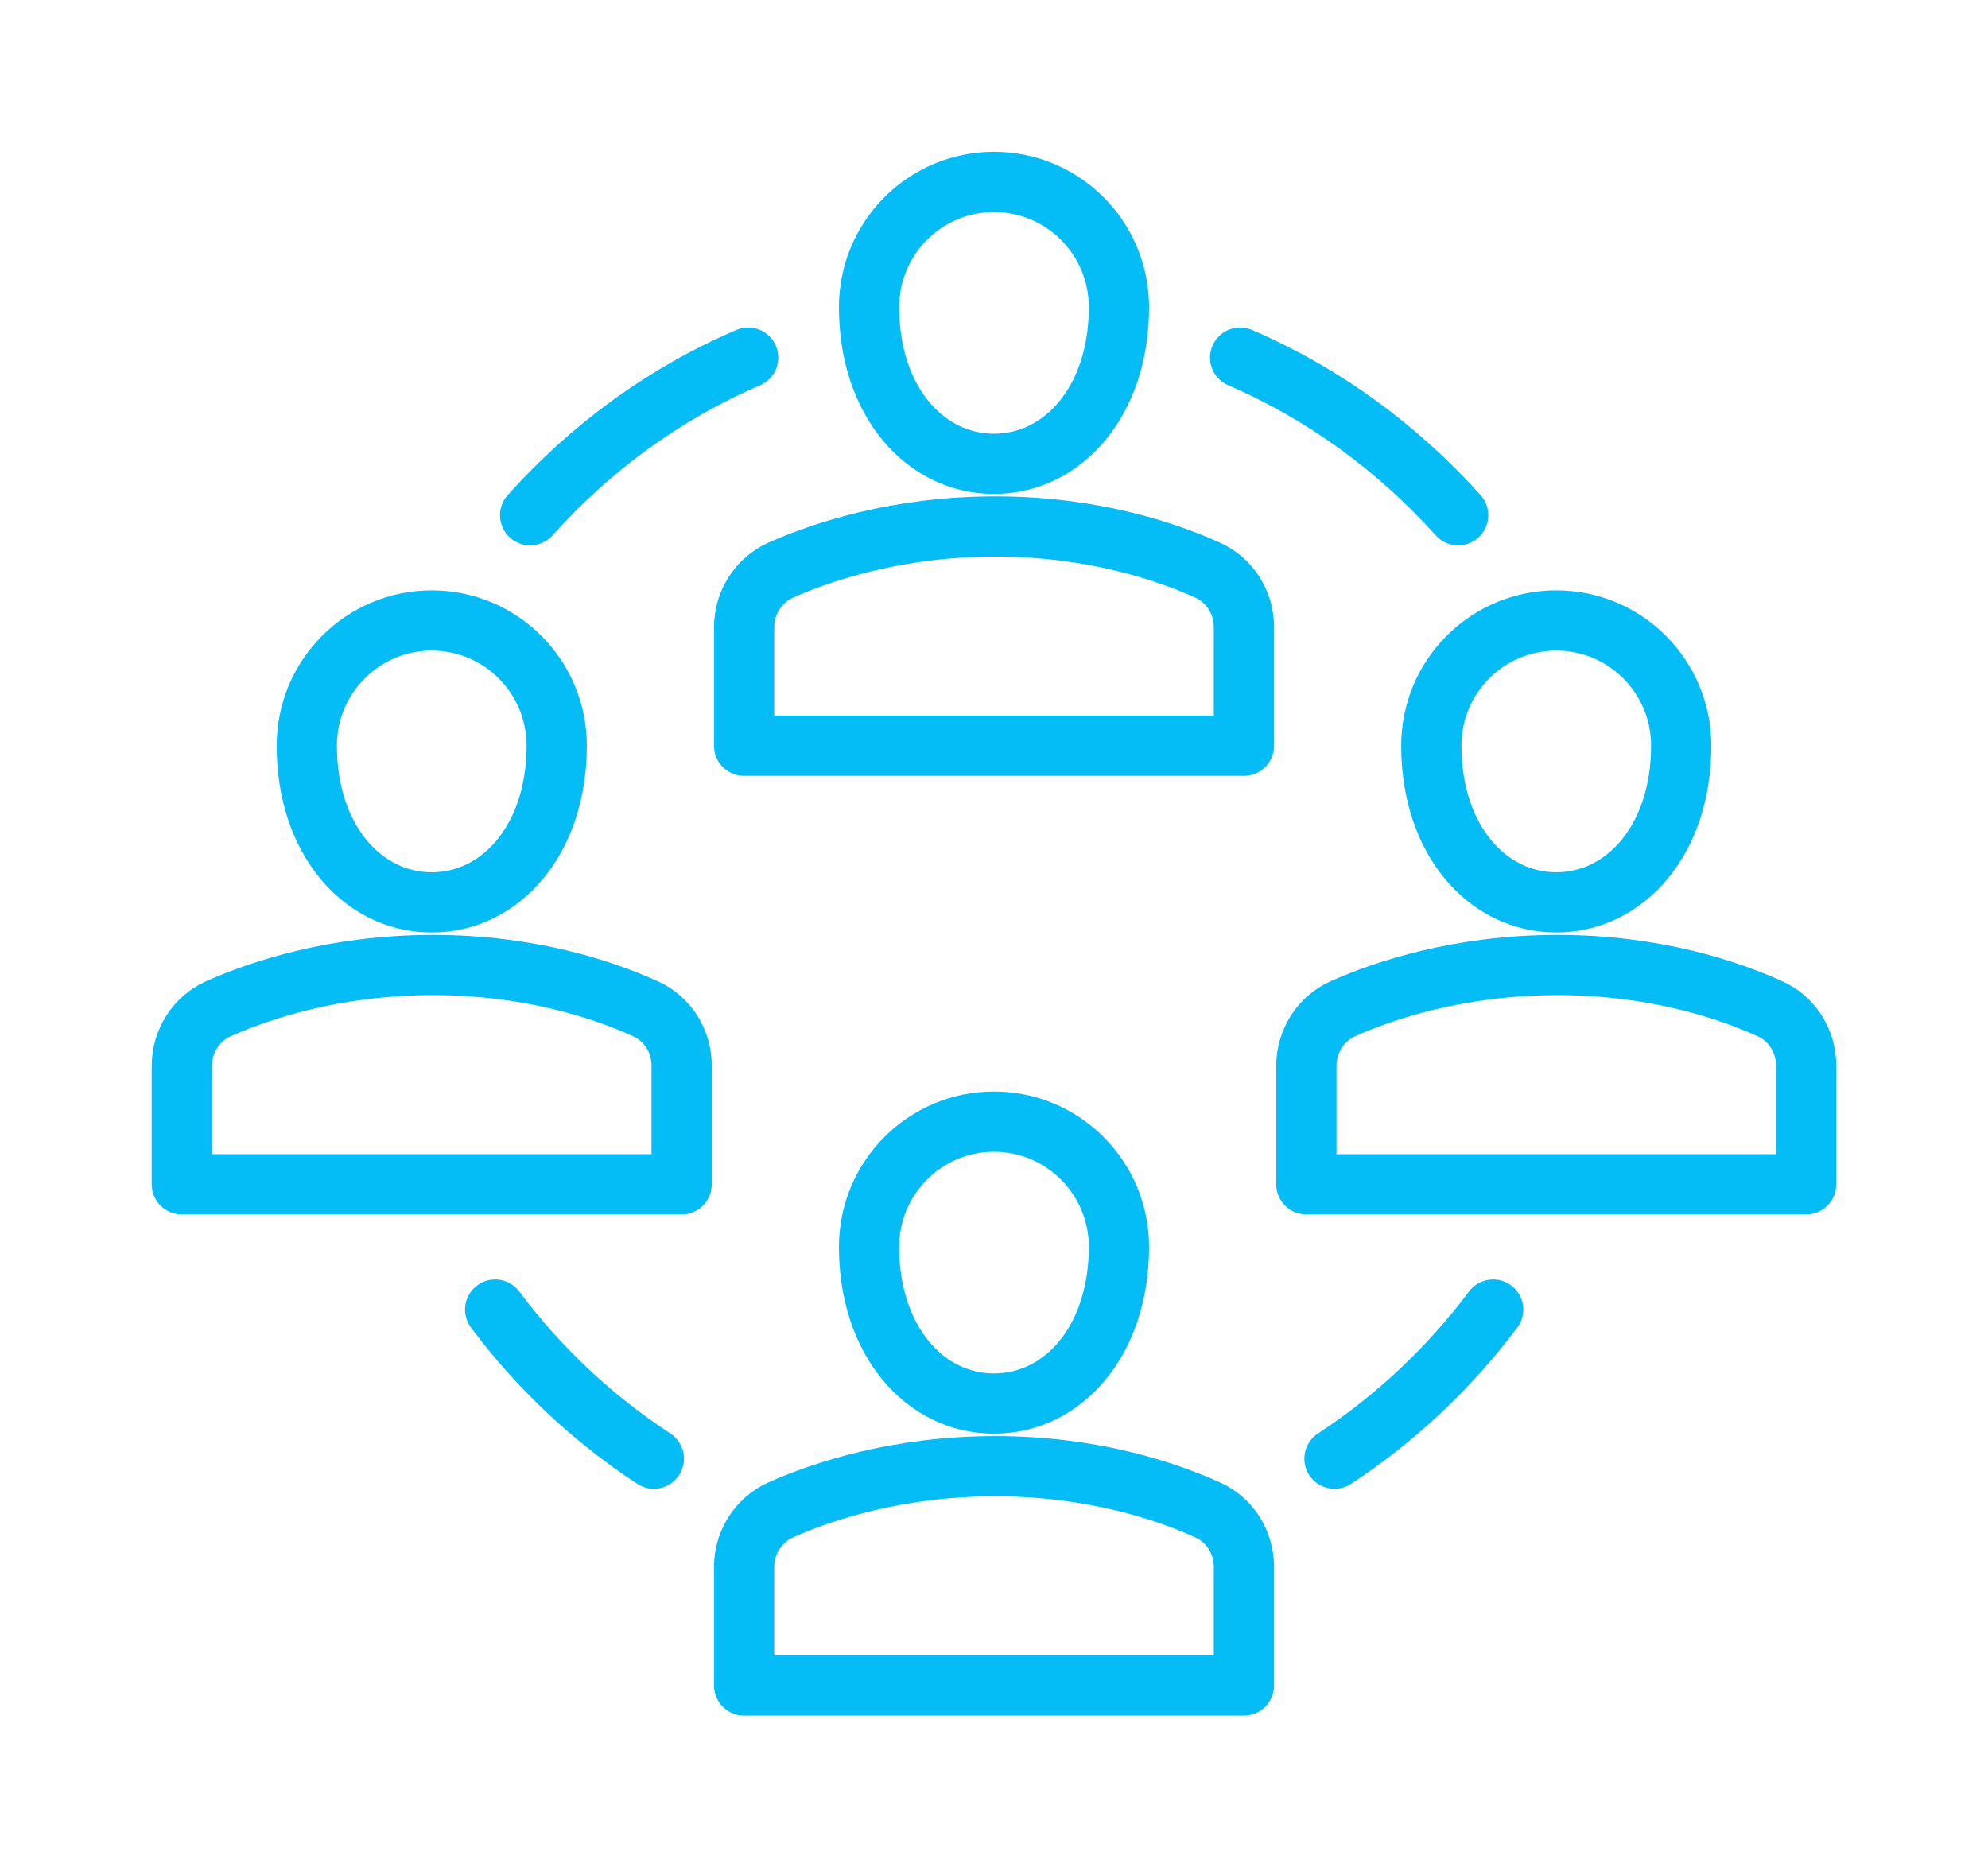 <?xml version="1.0" encoding="UTF-8"?> <svg xmlns="http://www.w3.org/2000/svg" width="66" height="62" viewBox="0 0 66 62" fill="none"><g clip-path="url(#clip0_1799_1127)"><path d="M24.838 11.874C22.049 13.07 19.591 14.88 17.6 17.106" stroke="#04BCF6" stroke-width="2" stroke-linecap="round" stroke-linejoin="round"></path><path d="M48.41 17.106C46.409 14.88 43.951 13.07 41.172 11.874" stroke="#04BCF6" stroke-width="2" stroke-linecap="round" stroke-linejoin="round"></path><path d="M44.304 48.43C46.336 47.099 48.11 45.425 49.572 43.48" stroke="#04BCF6" stroke-width="2" stroke-linecap="round" stroke-linejoin="round"></path><path d="M16.439 43.48C17.89 45.425 19.674 47.099 21.707 48.43" stroke="#04BCF6" stroke-width="2" stroke-linecap="round" stroke-linejoin="round"></path><path d="M37.148 10.2C37.148 13.32 35.292 15.4 33 15.4C30.708 15.4 28.852 13.32 28.852 10.2C28.852 7.902 30.708 6.04 33 6.04C35.292 6.04 37.148 7.902 37.148 10.2Z" stroke="#04BCF6" stroke-width="2" stroke-linecap="round" stroke-linejoin="round"></path><path d="M41.297 24.76V20.818C41.297 20.007 40.83 19.258 40.083 18.926C38.725 18.312 36.288 17.48 33.042 17.48C29.796 17.48 27.307 18.312 25.928 18.926C25.181 19.258 24.704 20.007 24.704 20.829V24.76H41.297Z" stroke="#04BCF6" stroke-width="2" stroke-linecap="round" stroke-linejoin="round"></path><path d="M37.148 41.4C37.148 44.52 35.292 46.6 33 46.6C30.708 46.6 28.852 44.52 28.852 41.4C28.852 39.102 30.708 37.24 33 37.24C35.292 37.24 37.148 39.102 37.148 41.4Z" stroke="#04BCF6" stroke-width="2" stroke-linecap="round" stroke-linejoin="round"></path><path d="M41.297 55.96V52.018C41.297 51.207 40.83 50.458 40.083 50.126C38.725 49.512 36.288 48.68 33.042 48.68C29.796 48.68 27.307 49.512 25.928 50.126C25.181 50.458 24.704 51.207 24.704 52.029V55.96H41.297Z" stroke="#04BCF6" stroke-width="2" stroke-linecap="round" stroke-linejoin="round"></path><path d="M18.482 24.76C18.482 27.88 16.625 29.96 14.334 29.96C12.042 29.96 10.185 27.88 10.185 24.76C10.185 22.462 12.042 20.6 14.334 20.6C16.625 20.6 18.482 22.462 18.482 24.76Z" stroke="#04BCF6" stroke-width="2" stroke-linecap="round" stroke-linejoin="round"></path><path d="M22.63 39.32V35.378C22.63 34.567 22.163 33.818 21.416 33.486C20.058 32.872 17.621 32.04 14.375 32.04C11.129 32.04 8.64 32.872 7.261 33.486C6.514 33.818 6.037 34.567 6.037 35.389V39.32H22.63Z" stroke="#04BCF6" stroke-width="2" stroke-linecap="round" stroke-linejoin="round"></path><path d="M55.815 24.76C55.815 27.88 53.959 29.96 51.667 29.96C49.375 29.96 47.519 27.88 47.519 24.76C47.519 22.462 49.375 20.6 51.667 20.6C53.959 20.6 55.815 22.462 55.815 24.76Z" stroke="#04BCF6" stroke-width="2" stroke-linecap="round" stroke-linejoin="round"></path><path d="M59.963 39.32V35.378C59.963 34.567 59.496 33.818 58.749 33.486C57.391 32.872 54.954 32.04 51.708 32.04C48.462 32.04 45.973 32.872 44.594 33.486C43.847 33.818 43.37 34.567 43.37 35.389V39.32H59.963Z" stroke="#04BCF6" stroke-width="2" stroke-linecap="round" stroke-linejoin="round"></path></g><defs><clipPath id="clip0_1799_1127"><rect width="56" height="52" fill="white" transform="translate(5 5)"></rect></clipPath></defs></svg> 